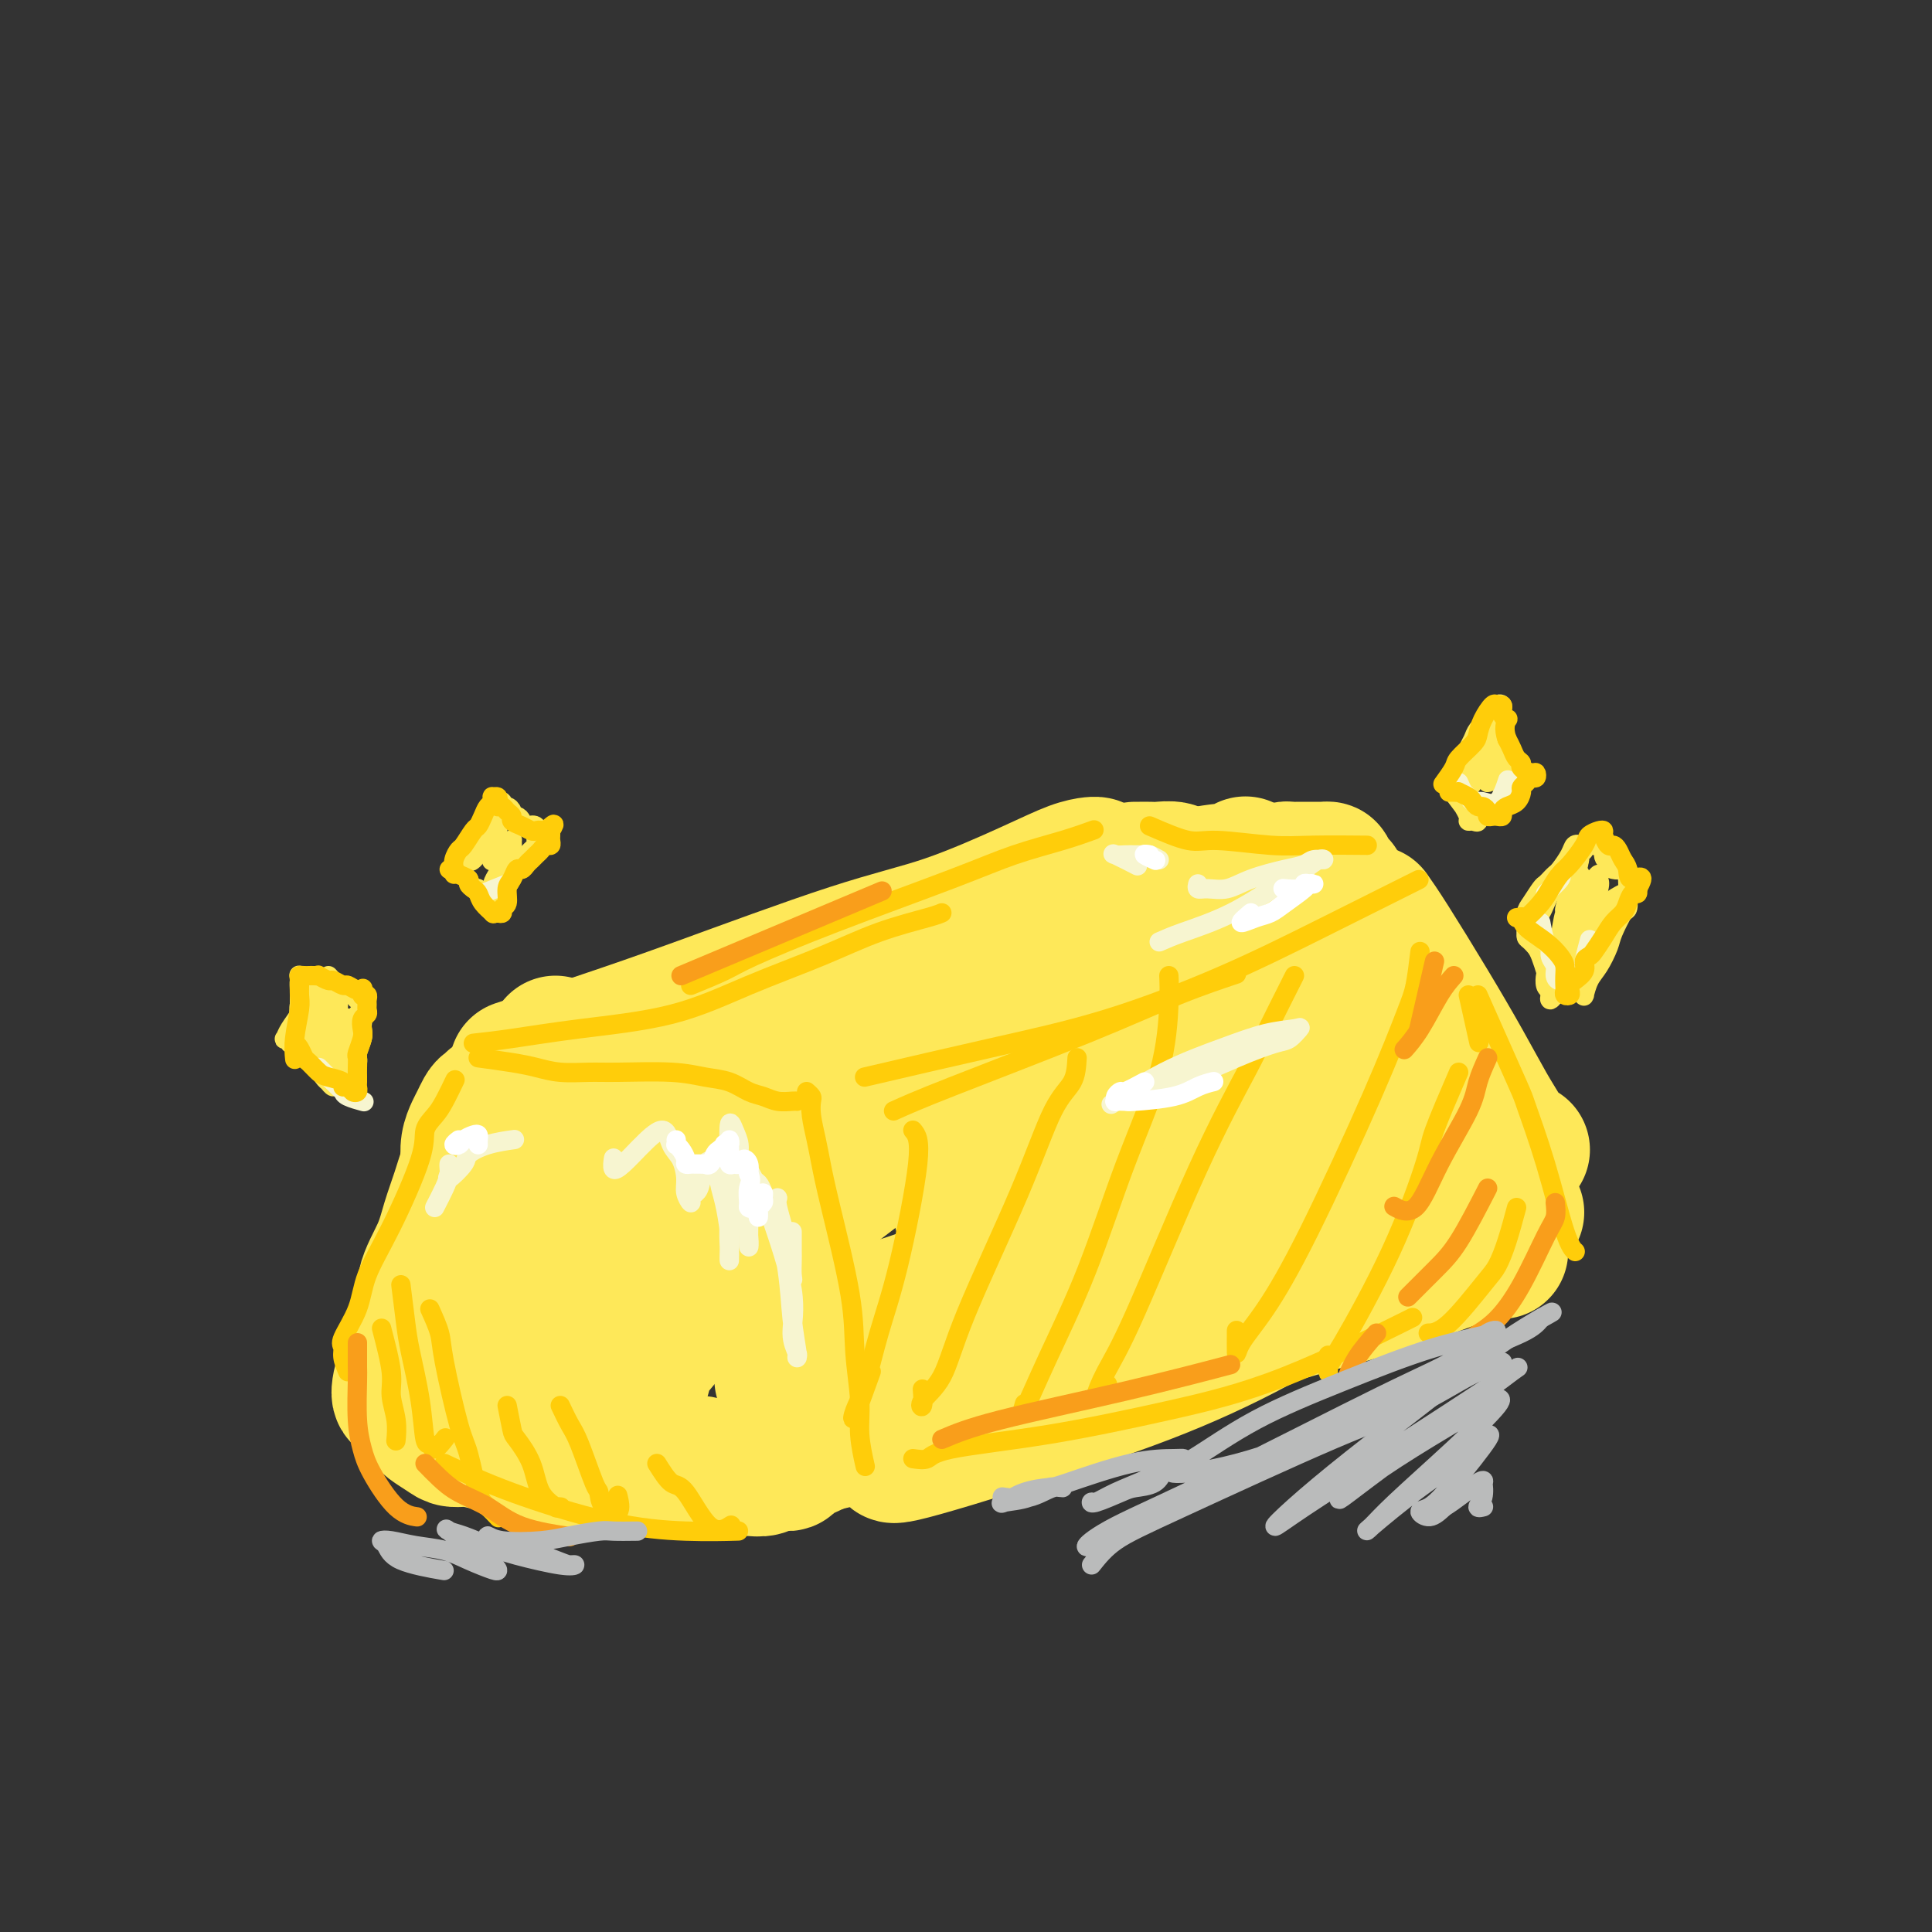 <svg viewBox='0 0 400 400' version='1.1' xmlns='http://www.w3.org/2000/svg' xmlns:xlink='http://www.w3.org/1999/xlink'><rect x="0" y="0" width="400" height="400" fill="#333333" stroke="none"/><g fill='none' stroke='#FEE859' stroke-width='28' stroke-linecap='round' stroke-linejoin='round'><path d='M93,272c0.024,-1.797 0.048,-3.594 0,-4c-0.048,-0.406 -0.167,0.578 0,-1c0.167,-1.578 0.619,-5.716 1,-8c0.381,-2.284 0.690,-2.712 1,-4c0.310,-1.288 0.622,-3.437 1,-5c0.378,-1.563 0.822,-2.540 1,-4c0.178,-1.460 0.089,-3.403 0,-5c-0.089,-1.597 -0.179,-2.849 0,-4c0.179,-1.151 0.626,-2.202 1,-3c0.374,-0.798 0.674,-1.342 1,-2c0.326,-0.658 0.679,-1.430 1,-2c0.321,-0.570 0.611,-0.937 1,-1c0.389,-0.063 0.877,0.179 1,0c0.123,-0.179 -0.121,-0.780 0,-1c0.121,-0.220 0.605,-0.059 1,0c0.395,0.059 0.699,0.016 1,0c0.301,-0.016 0.598,-0.004 1,0c0.402,0.004 0.909,0.001 1,0c0.091,-0.001 -0.233,0.001 0,0c0.233,-0.001 1.023,-0.004 2,0c0.977,0.004 2.141,0.015 3,0c0.859,-0.015 1.412,-0.055 2,0c0.588,0.055 1.209,0.206 2,0c0.791,-0.206 1.750,-0.770 3,-1c1.250,-0.230 2.791,-0.125 4,0c1.209,0.125 2.087,0.271 3,0c0.913,-0.271 1.861,-0.957 3,-1c1.139,-0.043 2.468,0.559 4,1c1.532,0.441 3.266,0.720 5,1'/><path d='M137,228c6.644,-0.311 4.756,-0.089 4,0c-0.756,0.089 -0.378,0.044 0,0'/><path d='M136,228c1.213,-0.127 2.426,-0.254 4,0c1.574,0.254 3.509,0.889 5,2c1.491,1.111 2.539,2.699 4,4c1.461,1.301 3.333,2.315 5,4c1.667,1.685 3.127,4.041 4,6c0.873,1.959 1.159,3.522 2,6c0.841,2.478 2.236,5.870 3,9c0.764,3.130 0.898,5.999 1,9c0.102,3.001 0.172,6.134 0,8c-0.172,1.866 -0.585,2.464 -1,4c-0.415,1.536 -0.833,4.010 -1,5c-0.167,0.990 -0.084,0.495 0,0'/><path d='M100,237c-0.717,1.969 -1.435,3.937 -2,5c-0.565,1.063 -0.979,1.220 -1,2c-0.021,0.780 0.349,2.181 0,3c-0.349,0.819 -1.417,1.055 -2,3c-0.583,1.945 -0.681,5.600 -1,8c-0.319,2.400 -0.860,3.547 -1,5c-0.140,1.453 0.121,3.213 0,5c-0.121,1.787 -0.625,3.603 -1,5c-0.375,1.397 -0.623,2.377 -1,3c-0.377,0.623 -0.885,0.889 -1,1c-0.115,0.111 0.161,0.068 0,-1c-0.161,-1.068 -0.760,-3.162 -1,-4c-0.240,-0.838 -0.120,-0.419 0,0'/><path d='M101,242c-1.226,1.873 -2.451,3.746 -3,5c-0.549,1.254 -0.421,1.888 -1,3c-0.579,1.112 -1.863,2.702 -3,5c-1.137,2.298 -2.126,5.304 -3,8c-0.874,2.696 -1.634,5.082 -3,9c-1.366,3.918 -3.338,9.366 -4,12c-0.662,2.634 -0.016,2.452 0,3c0.016,0.548 -0.600,1.825 -1,2c-0.400,0.175 -0.585,-0.751 0,-3c0.585,-2.249 1.938,-5.819 3,-9c1.062,-3.181 1.832,-5.971 3,-9c1.168,-3.029 2.732,-6.296 4,-9c1.268,-2.704 2.238,-4.847 3,-7c0.762,-2.153 1.315,-4.318 2,-6c0.685,-1.682 1.501,-2.881 2,-4c0.499,-1.119 0.680,-2.156 1,-3c0.320,-0.844 0.777,-1.493 1,-2c0.223,-0.507 0.211,-0.872 0,-1c-0.211,-0.128 -0.623,-0.020 -1,0c-0.377,0.020 -0.720,-0.047 -1,0c-0.280,0.047 -0.496,0.208 -1,1c-0.504,0.792 -1.295,2.216 -2,4c-0.705,1.784 -1.322,3.928 -2,6c-0.678,2.072 -1.416,4.072 -2,6c-0.584,1.928 -1.012,3.785 -2,6c-0.988,2.215 -2.535,4.789 -3,7c-0.465,2.211 0.153,4.060 0,6c-0.153,1.940 -1.076,3.970 -2,6'/><path d='M86,278c-1.705,6.183 -0.467,3.141 0,3c0.467,-0.141 0.164,2.617 0,4c-0.164,1.383 -0.188,1.389 0,2c0.188,0.611 0.587,1.826 1,3c0.413,1.174 0.838,2.307 1,3c0.162,0.693 0.059,0.946 0,1c-0.059,0.054 -0.074,-0.091 0,0c0.074,0.091 0.237,0.419 1,1c0.763,0.581 2.124,1.416 3,2c0.876,0.584 1.265,0.916 2,1c0.735,0.084 1.815,-0.079 3,0c1.185,0.079 2.477,0.399 5,1c2.523,0.601 6.279,1.481 9,2c2.721,0.519 4.408,0.675 6,1c1.592,0.325 3.091,0.818 5,1c1.909,0.182 4.230,0.052 6,0c1.770,-0.052 2.990,-0.028 5,0c2.010,0.028 4.810,0.060 7,0c2.190,-0.060 3.770,-0.211 5,0c1.230,0.211 2.110,0.785 3,1c0.890,0.215 1.791,0.072 3,0c1.209,-0.072 2.727,-0.074 4,0c1.273,0.074 2.302,0.223 3,0c0.698,-0.223 1.064,-0.819 2,-1c0.936,-0.181 2.440,0.053 3,0c0.560,-0.053 0.176,-0.392 1,-1c0.824,-0.608 2.856,-1.486 4,-2c1.144,-0.514 1.399,-0.663 2,-1c0.601,-0.337 1.546,-0.860 2,-1c0.454,-0.140 0.415,0.103 1,0c0.585,-0.103 1.792,-0.551 3,-1'/><path d='M176,297c2.238,-0.901 1.333,-0.152 1,0c-0.333,0.152 -0.095,-0.293 0,-1c0.095,-0.707 0.047,-1.676 0,-2c-0.047,-0.324 -0.094,-0.002 0,-1c0.094,-0.998 0.328,-3.316 0,-5c-0.328,-1.684 -1.218,-2.733 -2,-4c-0.782,-1.267 -1.458,-2.752 -2,-4c-0.542,-1.248 -0.952,-2.258 -2,-4c-1.048,-1.742 -2.735,-4.217 -4,-6c-1.265,-1.783 -2.109,-2.876 -3,-4c-0.891,-1.124 -1.831,-2.280 -3,-4c-1.169,-1.720 -2.569,-4.005 -4,-6c-1.431,-1.995 -2.894,-3.700 -4,-5c-1.106,-1.300 -1.854,-2.193 -3,-3c-1.146,-0.807 -2.690,-1.526 -4,-2c-1.310,-0.474 -2.385,-0.702 -3,-1c-0.615,-0.298 -0.770,-0.667 -2,-1c-1.230,-0.333 -3.533,-0.629 -5,-1c-1.467,-0.371 -2.096,-0.815 -3,-1c-0.904,-0.185 -2.081,-0.110 -3,0c-0.919,0.110 -1.580,0.256 -2,1c-0.420,0.744 -0.599,2.086 -1,4c-0.401,1.914 -1.023,4.399 -2,9c-0.977,4.601 -2.308,11.319 -3,15c-0.692,3.681 -0.746,4.324 -1,5c-0.254,0.676 -0.708,1.386 -1,2c-0.292,0.614 -0.421,1.131 0,1c0.421,-0.131 1.391,-0.911 2,-2c0.609,-1.089 0.856,-2.485 2,-5c1.144,-2.515 3.184,-6.147 5,-9c1.816,-2.853 3.408,-4.926 5,-7'/><path d='M134,256c2.982,-4.731 3.438,-5.059 4,-6c0.562,-0.941 1.229,-2.495 2,-4c0.771,-1.505 1.647,-2.963 2,-4c0.353,-1.037 0.185,-1.655 0,-2c-0.185,-0.345 -0.387,-0.416 0,-1c0.387,-0.584 1.361,-1.679 2,-2c0.639,-0.321 0.942,0.132 1,0c0.058,-0.132 -0.128,-0.848 1,-1c1.128,-0.152 3.569,0.260 5,1c1.431,0.740 1.850,1.808 4,6c2.150,4.192 6.030,11.509 8,16c1.970,4.491 2.030,6.157 2,8c-0.030,1.843 -0.151,3.863 0,5c0.151,1.137 0.574,1.390 1,2c0.426,0.610 0.857,1.578 1,2c0.143,0.422 -0.001,0.299 0,0c0.001,-0.299 0.146,-0.774 0,-2c-0.146,-1.226 -0.583,-3.203 -1,-5c-0.417,-1.797 -0.813,-3.415 -2,-6c-1.187,-2.585 -3.163,-6.136 -4,-8c-0.837,-1.864 -0.533,-2.040 -2,-5c-1.467,-2.960 -4.705,-8.703 -6,-11c-1.295,-2.297 -0.648,-1.149 0,0'/><path d='M140,229c2.254,0.046 4.508,0.092 6,0c1.492,-0.092 2.223,-0.323 3,0c0.777,0.323 1.600,1.199 2,2c0.400,0.801 0.376,1.526 1,2c0.624,0.474 1.896,0.695 3,2c1.104,1.305 2.040,3.692 3,6c0.960,2.308 1.942,4.535 3,7c1.058,2.465 2.191,5.166 3,7c0.809,1.834 1.295,2.802 2,5c0.705,2.198 1.630,5.628 2,7c0.370,1.372 0.185,0.686 0,0'/><path d='M115,216c0.000,0.000 0.100,0.100 0.1,0.1'/><path d='M107,221c6.153,-2.041 12.306,-4.082 18,-6c5.694,-1.918 10.928,-3.711 20,-7c9.072,-3.289 21.982,-8.072 31,-11c9.018,-2.928 14.143,-4.000 20,-6c5.857,-2.000 12.445,-4.928 17,-7c4.555,-2.072 7.077,-3.287 9,-4c1.923,-0.713 3.249,-0.923 4,-1c0.751,-0.077 0.929,-0.022 1,0c0.071,0.022 0.036,0.011 0,0'/><path d='M133,222c5.602,-2.121 11.204,-4.242 18,-7c6.796,-2.758 14.787,-6.154 22,-9c7.213,-2.846 13.649,-5.141 23,-8c9.351,-2.859 21.616,-6.283 29,-8c7.384,-1.717 9.886,-1.728 12,-2c2.114,-0.272 3.838,-0.804 5,-1c1.162,-0.196 1.760,-0.056 2,0c0.240,0.056 0.120,0.028 0,0'/><path d='M227,188c2.128,-1.171 4.256,-2.342 6,-3c1.744,-0.658 3.103,-0.804 5,-1c1.897,-0.196 4.331,-0.444 6,-1c1.669,-0.556 2.573,-1.421 5,-2c2.427,-0.579 6.377,-0.873 8,-1c1.623,-0.127 0.920,-0.085 1,0c0.080,0.085 0.945,0.215 1,0c0.055,-0.215 -0.698,-0.776 -1,-1c-0.302,-0.224 -0.151,-0.112 0,0'/><path d='M235,180c0.236,0.002 0.471,0.005 1,0c0.529,-0.005 1.351,-0.016 2,0c0.649,0.016 1.126,0.061 2,0c0.874,-0.061 2.145,-0.227 3,0c0.855,0.227 1.293,0.845 2,1c0.707,0.155 1.684,-0.155 3,0c1.316,0.155 2.971,0.774 4,1c1.029,0.226 1.433,0.058 2,0c0.567,-0.058 1.297,-0.005 2,0c0.703,0.005 1.378,-0.037 2,0c0.622,0.037 1.192,0.154 2,0c0.808,-0.154 1.855,-0.577 3,-1c1.145,-0.423 2.387,-0.845 3,-1c0.613,-0.155 0.598,-0.041 1,0c0.402,0.041 1.221,0.011 2,0c0.779,-0.011 1.520,-0.003 2,0c0.480,0.003 0.701,0.003 1,0c0.299,-0.003 0.676,-0.007 1,0c0.324,0.007 0.595,0.027 1,0c0.405,-0.027 0.944,-0.100 1,0c0.056,0.100 -0.369,0.373 0,1c0.369,0.627 1.534,1.608 2,2c0.466,0.392 0.233,0.196 0,0'/><path d='M284,189c0.962,1.364 1.924,2.728 4,6c2.076,3.272 5.266,8.453 8,13c2.734,4.547 5.013,8.462 7,12c1.987,3.538 3.682,6.699 5,9c1.318,2.301 2.261,3.740 3,5c0.739,1.260 1.276,2.339 2,3c0.724,0.661 1.635,0.903 2,1c0.365,0.097 0.182,0.048 0,0'/><path d='M296,219c2.449,3.427 4.897,6.854 6,9c1.103,2.146 0.859,3.009 2,5c1.141,1.991 3.665,5.108 5,7c1.335,1.892 1.482,2.559 2,4c0.518,1.441 1.409,3.657 2,5c0.591,1.343 0.883,1.812 1,2c0.117,0.188 0.058,0.094 0,0'/><path d='M196,284c6.405,-0.422 12.810,-0.844 16,-1c3.190,-0.156 3.165,-0.047 10,-2c6.835,-1.953 20.532,-5.967 29,-9c8.468,-3.033 11.709,-5.086 16,-7c4.291,-1.914 9.631,-3.688 13,-5c3.369,-1.312 4.767,-2.161 6,-3c1.233,-0.839 2.302,-1.668 3,-2c0.698,-0.332 1.026,-0.168 1,0c-0.026,0.168 -0.405,0.341 -2,1c-1.595,0.659 -4.407,1.803 -8,3c-3.593,1.197 -7.969,2.446 -15,4c-7.031,1.554 -16.718,3.413 -24,5c-7.282,1.587 -12.158,2.901 -18,4c-5.842,1.099 -12.651,1.982 -19,4c-6.349,2.018 -12.240,5.171 -18,8c-5.760,2.829 -11.390,5.334 -16,8c-4.610,2.666 -8.200,5.492 -10,7c-1.800,1.508 -1.812,1.697 -2,2c-0.188,0.303 -0.553,0.721 -1,1c-0.447,0.279 -0.975,0.421 5,-1c5.975,-1.421 18.454,-4.404 28,-7c9.546,-2.596 16.158,-4.804 24,-7c7.842,-2.196 16.914,-4.378 26,-7c9.086,-2.622 18.186,-5.684 26,-8c7.814,-2.316 14.341,-3.888 21,-6c6.659,-2.112 13.451,-4.765 17,-6c3.549,-1.235 3.857,-1.052 4,-1c0.143,0.052 0.121,-0.027 1,0c0.879,0.027 2.660,0.161 1,0c-1.660,-0.161 -6.760,-0.617 -12,0c-5.240,0.617 -10.620,2.309 -16,4'/><path d='M282,263c-7.248,1.641 -12.370,3.743 -19,6c-6.630,2.257 -14.770,4.670 -22,7c-7.230,2.330 -13.549,4.576 -22,8c-8.451,3.424 -19.034,8.026 -25,11c-5.966,2.974 -7.314,4.321 -8,5c-0.686,0.679 -0.709,0.692 -1,1c-0.291,0.308 -0.850,0.913 6,-1c6.850,-1.913 21.109,-6.345 32,-10c10.891,-3.655 18.413,-6.535 26,-10c7.587,-3.465 15.239,-7.516 22,-12c6.761,-4.484 12.630,-9.401 17,-13c4.370,-3.599 7.240,-5.881 9,-8c1.760,-2.119 2.410,-4.076 2,-5c-0.410,-0.924 -1.881,-0.816 -6,-1c-4.119,-0.184 -10.885,-0.660 -17,-1c-6.115,-0.340 -11.580,-0.543 -21,1c-9.420,1.543 -22.795,4.833 -32,8c-9.205,3.167 -14.240,6.210 -19,10c-4.760,3.790 -9.246,8.327 -13,12c-3.754,3.673 -6.778,6.482 -8,8c-1.222,1.518 -0.644,1.745 -1,2c-0.356,0.255 -1.646,0.537 1,0c2.646,-0.537 9.229,-1.895 14,-4c4.771,-2.105 7.728,-4.958 11,-8c3.272,-3.042 6.857,-6.271 10,-10c3.143,-3.729 5.844,-7.956 8,-13c2.156,-5.044 3.765,-10.904 4,-14c0.235,-3.096 -0.906,-3.428 -4,-4c-3.094,-0.572 -8.141,-1.385 -14,-1c-5.859,0.385 -12.531,1.967 -20,6c-7.469,4.033 -15.734,10.516 -24,17'/><path d='M168,250c-5.361,5.257 -6.763,9.900 -8,13c-1.237,3.100 -2.309,4.658 -1,6c1.309,1.342 5.000,2.469 10,3c5.000,0.531 11.309,0.468 23,-4c11.691,-4.468 28.765,-13.339 40,-20c11.235,-6.661 16.631,-11.113 22,-16c5.369,-4.887 10.709,-10.211 14,-14c3.291,-3.789 4.532,-6.045 4,-8c-0.532,-1.955 -2.837,-3.610 -8,-5c-5.163,-1.390 -13.184,-2.516 -22,-3c-8.816,-0.484 -18.427,-0.325 -27,1c-8.573,1.325 -16.109,3.816 -23,6c-6.891,2.184 -13.138,4.062 -19,7c-5.862,2.938 -11.341,6.937 -14,9c-2.659,2.063 -2.500,2.190 -2,3c0.500,0.810 1.341,2.302 5,4c3.659,1.698 10.135,3.603 16,5c5.865,1.397 11.119,2.287 18,1c6.881,-1.287 15.390,-4.751 21,-8c5.610,-3.249 8.319,-6.282 11,-9c2.681,-2.718 5.332,-5.121 7,-7c1.668,-1.879 2.353,-3.235 2,-5c-0.353,-1.765 -1.746,-3.939 -5,-5c-3.254,-1.061 -8.371,-1.007 -13,1c-4.629,2.007 -8.771,5.969 -12,10c-3.229,4.031 -5.545,8.131 -7,15c-1.455,6.869 -2.047,16.506 -1,21c1.047,4.494 3.734,3.844 8,3c4.266,-0.844 10.110,-1.881 16,-4c5.890,-2.119 11.826,-5.320 17,-9c5.174,-3.680 9.587,-7.840 14,-12'/><path d='M254,229c5.154,-4.431 11.038,-9.508 14,-12c2.962,-2.492 3.002,-2.399 3,-3c-0.002,-0.601 -0.045,-1.896 0,-2c0.045,-0.104 0.177,0.984 0,3c-0.177,2.016 -0.663,4.960 0,8c0.663,3.040 2.475,6.177 4,8c1.525,1.823 2.763,2.334 4,3c1.237,0.666 2.472,1.489 4,2c1.528,0.511 3.348,0.710 5,0c1.652,-0.710 3.136,-2.331 4,-3c0.864,-0.669 1.108,-0.387 0,-1c-1.108,-0.613 -3.566,-2.120 -8,-3c-4.434,-0.880 -10.842,-1.134 -17,-2c-6.158,-0.866 -12.065,-2.345 -22,-3c-9.935,-0.655 -23.900,-0.487 -34,1c-10.100,1.487 -16.337,4.293 -23,8c-6.663,3.707 -13.754,8.315 -20,13c-6.246,4.685 -11.649,9.449 -16,14c-4.351,4.551 -7.650,8.891 -11,13c-3.350,4.109 -6.751,7.988 -8,10c-1.249,2.012 -0.345,2.155 0,2c0.345,-0.155 0.130,-0.610 0,-1c-0.130,-0.390 -0.177,-0.715 1,-3c1.177,-2.285 3.577,-6.530 5,-9c1.423,-2.470 1.870,-3.165 2,-4c0.130,-0.835 -0.058,-1.811 -1,-2c-0.942,-0.189 -2.639,0.408 -4,1c-1.361,0.592 -2.385,1.179 -4,3c-1.615,1.821 -3.819,4.875 -5,7c-1.181,2.125 -1.337,3.321 -1,4c0.337,0.679 1.169,0.839 2,1'/><path d='M128,282c1.744,-0.279 5.605,-3.476 8,-7c2.395,-3.524 3.325,-7.374 4,-10c0.675,-2.626 1.095,-4.028 1,-5c-0.095,-0.972 -0.706,-1.514 -2,-2c-1.294,-0.486 -3.271,-0.917 -6,-1c-2.729,-0.083 -6.209,0.180 -10,2c-3.791,1.820 -7.894,5.195 -10,7c-2.106,1.805 -2.216,2.041 -3,3c-0.784,0.959 -2.241,2.642 -3,4c-0.759,1.358 -0.820,2.390 0,3c0.820,0.610 2.522,0.799 4,0c1.478,-0.799 2.734,-2.585 4,-4c1.266,-1.415 2.544,-2.458 3,-4c0.456,-1.542 0.090,-3.583 0,-5c-0.090,-1.417 0.095,-2.212 -1,-3c-1.095,-0.788 -3.469,-1.570 -5,-1c-1.531,0.570 -2.219,2.493 -3,4c-0.781,1.507 -1.654,2.600 -2,4c-0.346,1.400 -0.164,3.107 0,4c0.164,0.893 0.310,0.971 1,1c0.690,0.029 1.925,0.008 3,0c1.075,-0.008 1.990,-0.002 3,0c1.010,0.002 2.117,0.001 3,0c0.883,-0.001 1.544,-0.000 2,0c0.456,0.000 0.708,0.000 1,0c0.292,-0.000 0.625,-0.000 1,0c0.375,0.000 0.793,0.000 2,0c1.207,-0.000 3.202,-0.000 4,0c0.798,0.000 0.399,0.000 0,0'/></g>
<g fill='none' stroke='#FFCD0A' stroke-width='4' stroke-linecap='round' stroke-linejoin='round'><path d='M72,284c-0.445,-1.065 -0.889,-2.129 -1,-3c-0.111,-0.871 0.113,-1.547 0,-2c-0.113,-0.453 -0.562,-0.683 0,-2c0.562,-1.317 2.135,-3.721 3,-6c0.865,-2.279 1.022,-4.434 2,-7c0.978,-2.566 2.775,-5.542 5,-10c2.225,-4.458 4.877,-10.397 6,-14c1.123,-3.603 0.718,-4.872 1,-6c0.282,-1.128 1.251,-2.117 2,-3c0.749,-0.883 1.279,-1.661 2,-3c0.721,-1.339 1.635,-3.240 2,-4c0.365,-0.760 0.183,-0.380 0,0'/><path d='M99,219c2.503,0.340 5.006,0.680 7,1c1.994,0.320 3.480,0.621 5,1c1.520,0.379 3.073,0.837 5,1c1.927,0.163 4.227,0.032 6,0c1.773,-0.032 3.020,0.037 6,0c2.980,-0.037 7.693,-0.179 11,0c3.307,0.179 5.206,0.679 7,1c1.794,0.321 3.482,0.464 5,1c1.518,0.536 2.866,1.464 4,2c1.134,0.536 2.055,0.680 3,1c0.945,0.320 1.913,0.818 3,1c1.087,0.182 2.293,0.049 3,0c0.707,-0.049 0.916,-0.014 1,0c0.084,0.014 0.042,0.007 0,0'/><path d='M167,226c0.416,0.368 0.832,0.736 1,1c0.168,0.264 0.087,0.425 0,1c-0.087,0.575 -0.181,1.564 0,3c0.181,1.436 0.636,3.321 1,5c0.364,1.679 0.638,3.154 1,5c0.362,1.846 0.814,4.063 2,9c1.186,4.937 3.106,12.595 4,18c0.894,5.405 0.762,8.556 1,12c0.238,3.444 0.847,7.181 1,10c0.153,2.819 -0.151,4.721 0,7c0.151,2.279 0.757,4.937 1,6c0.243,1.063 0.121,0.532 0,0'/><path d='M92,303c4.057,1.917 8.115,3.834 14,6c5.885,2.166 13.598,4.581 20,6c6.402,1.419 11.493,1.844 16,2c4.507,0.156 8.431,0.045 10,0c1.569,-0.045 0.785,-0.022 0,0'/><path d='M185,230c2.389,-1.078 4.778,-2.156 12,-5c7.222,-2.844 19.276,-7.453 28,-11c8.724,-3.547 14.118,-6.032 19,-8c4.882,-1.968 9.252,-3.419 11,-4c1.748,-0.581 0.874,-0.290 0,0'/><path d='M179,223c8.867,-2.068 17.734,-4.135 26,-6c8.266,-1.865 15.930,-3.527 24,-6c8.070,-2.473 16.544,-5.756 24,-9c7.456,-3.244 13.892,-6.450 21,-10c7.108,-3.550 14.888,-7.443 18,-9c3.112,-1.557 1.556,-0.779 0,0'/><path d='M306,206c3.248,7.300 6.496,14.601 8,18c1.504,3.399 1.265,2.897 2,5c0.735,2.103 2.444,6.811 4,12c1.556,5.189 2.957,10.859 4,14c1.043,3.141 1.726,3.755 2,4c0.274,0.245 0.137,0.123 0,0'/><path d='M189,302c1.144,0.167 2.288,0.334 3,0c0.712,-0.334 0.993,-1.170 5,-2c4.007,-0.830 11.739,-1.653 20,-3c8.261,-1.347 17.049,-3.217 25,-5c7.951,-1.783 15.064,-3.480 24,-7c8.936,-3.520 19.696,-8.863 24,-11c4.304,-2.137 2.152,-1.069 0,0'/><path d='M98,216c2.269,-0.249 4.539,-0.498 8,-1c3.461,-0.502 8.115,-1.257 14,-2c5.885,-0.743 13.002,-1.474 19,-3c5.998,-1.526 10.879,-3.849 16,-6c5.121,-2.151 10.483,-4.132 15,-6c4.517,-1.868 8.190,-3.624 12,-5c3.810,-1.376 7.756,-2.370 10,-3c2.244,-0.630 2.784,-0.894 3,-1c0.216,-0.106 0.108,-0.053 0,0'/><path d='M143,204c2.623,-1.077 5.246,-2.154 7,-3c1.754,-0.846 2.638,-1.462 6,-3c3.362,-1.538 9.203,-3.999 17,-7c7.797,-3.001 17.551,-6.542 24,-9c6.449,-2.458 9.595,-3.834 13,-5c3.405,-1.166 7.071,-2.122 10,-3c2.929,-0.878 5.123,-1.680 6,-2c0.877,-0.320 0.439,-0.160 0,0'/><path d='M238,171c2.984,1.298 5.968,2.597 8,3c2.032,0.403 3.114,-0.088 6,0c2.886,0.088 7.578,0.756 11,1c3.422,0.244 5.575,0.066 9,0c3.425,-0.066 8.121,-0.019 10,0c1.879,0.019 0.939,0.009 0,0'/><path d='M304,206c0.833,3.750 1.667,7.500 2,9c0.333,1.500 0.167,0.750 0,0'/><path d='M79,275c0.876,3.357 1.751,6.714 2,9c0.249,2.286 -0.129,3.502 0,5c0.129,1.498 0.767,3.278 1,5c0.233,1.722 0.063,3.387 0,4c-0.063,0.613 -0.018,0.175 0,0c0.018,-0.175 0.009,-0.088 0,0'/><path d='M83,266c0.364,2.941 0.728,5.883 1,8c0.272,2.117 0.453,3.410 1,6c0.547,2.590 1.460,6.476 2,10c0.540,3.524 0.705,6.685 1,8c0.295,1.315 0.718,0.786 1,1c0.282,0.214 0.422,1.173 1,1c0.578,-0.173 1.594,-1.478 2,-2c0.406,-0.522 0.203,-0.261 0,0'/><path d='M89,271c0.810,1.795 1.621,3.591 2,5c0.379,1.409 0.328,2.432 1,6c0.672,3.568 2.068,9.681 3,13c0.932,3.319 1.399,3.842 2,6c0.601,2.158 1.336,5.949 2,8c0.664,2.051 1.256,2.360 2,3c0.744,0.640 1.641,1.611 2,2c0.359,0.389 0.179,0.194 0,0'/><path d='M105,291c0.391,1.996 0.782,3.992 1,5c0.218,1.008 0.264,1.026 1,2c0.736,0.974 2.162,2.902 3,5c0.838,2.098 1.086,4.366 2,6c0.914,1.634 2.492,2.634 3,3c0.508,0.366 -0.056,0.099 0,0c0.056,-0.099 0.730,-0.028 1,0c0.270,0.028 0.135,0.014 0,0'/><path d='M116,291c0.702,1.470 1.404,2.939 2,4c0.596,1.061 1.085,1.713 2,4c0.915,2.287 2.256,6.209 3,8c0.744,1.791 0.893,1.449 1,2c0.107,0.551 0.173,1.993 1,3c0.827,1.007 2.415,1.579 3,1c0.585,-0.579 0.167,-2.308 0,-3c-0.167,-0.692 -0.084,-0.346 0,0'/><path d='M136,303c1.048,1.676 2.096,3.352 3,4c0.904,0.648 1.665,0.266 3,2c1.335,1.734 3.244,5.582 5,7c1.756,1.418 3.359,0.405 4,0c0.641,-0.405 0.321,-0.203 0,0'/><path d='M189,234c0.775,0.925 1.550,1.850 1,7c-0.550,5.150 -2.423,14.526 -4,21c-1.577,6.474 -2.856,10.045 -4,14c-1.144,3.955 -2.152,8.295 -3,11c-0.848,2.705 -1.537,3.777 -2,5c-0.463,1.223 -0.702,2.599 0,1c0.702,-1.599 2.343,-6.171 3,-8c0.657,-1.829 0.328,-0.914 0,0'/><path d='M223,219c-0.101,1.772 -0.202,3.544 -1,5c-0.798,1.456 -2.292,2.596 -4,6c-1.708,3.404 -3.631,9.073 -7,17c-3.369,7.927 -8.185,18.113 -11,25c-2.815,6.887 -3.630,10.475 -5,13c-1.370,2.525 -3.295,3.986 -4,5c-0.705,1.014 -0.190,1.581 0,1c0.190,-0.581 0.054,-2.309 0,-3c-0.054,-0.691 -0.027,-0.346 0,0'/><path d='M242,202c0.065,1.381 0.129,2.761 0,6c-0.129,3.239 -0.452,8.335 -2,14c-1.548,5.665 -4.320,11.899 -7,19c-2.680,7.101 -5.268,15.068 -8,22c-2.732,6.932 -5.609,12.827 -8,18c-2.391,5.173 -4.298,9.623 -5,11c-0.702,1.377 -0.201,-0.321 0,-1c0.201,-0.679 0.100,-0.340 0,0'/><path d='M268,202c-2.292,4.552 -4.584,9.103 -6,12c-1.416,2.897 -1.954,4.138 -4,8c-2.046,3.862 -5.598,10.344 -10,20c-4.402,9.656 -9.652,22.485 -13,30c-3.348,7.515 -4.794,9.715 -6,12c-1.206,2.285 -2.171,4.654 -2,5c0.171,0.346 1.477,-1.330 2,-2c0.523,-0.670 0.261,-0.335 0,0'/><path d='M294,197c-0.320,2.599 -0.639,5.197 -1,7c-0.361,1.803 -0.762,2.810 -2,6c-1.238,3.190 -3.312,8.561 -7,17c-3.688,8.439 -8.988,19.945 -13,28c-4.012,8.055 -6.735,12.658 -9,16c-2.265,3.342 -4.071,5.421 -5,7c-0.929,1.579 -0.981,2.656 -1,2c-0.019,-0.656 -0.005,-3.045 0,-4c0.005,-0.955 0.003,-0.478 0,0'/><path d='M302,222c-2.024,4.681 -4.049,9.361 -5,12c-0.951,2.639 -0.829,3.236 -2,7c-1.171,3.764 -3.634,10.696 -7,18c-3.366,7.304 -7.634,14.979 -10,19c-2.366,4.021 -2.830,4.387 -3,5c-0.170,0.613 -0.046,1.473 0,1c0.046,-0.473 0.013,-2.278 0,-3c-0.013,-0.722 -0.007,-0.361 0,0'/><path d='M314,250c-0.662,2.453 -1.323,4.906 -2,7c-0.677,2.094 -1.369,3.829 -2,5c-0.631,1.171 -1.200,1.778 -3,4c-1.800,2.222 -4.831,6.060 -7,8c-2.169,1.940 -3.477,1.983 -4,2c-0.523,0.017 -0.262,0.009 0,0'/></g>
<g fill='none' stroke='#F99E1B' stroke-width='4' stroke-linecap='round' stroke-linejoin='round'><path d='M195,298c2.726,-1.161 5.452,-2.321 12,-4c6.548,-1.679 16.917,-3.875 26,-6c9.083,-2.125 16.881,-4.179 20,-5c3.119,-0.821 1.560,-0.411 0,0'/><path d='M285,276c-1.467,1.667 -2.933,3.333 -4,5c-1.067,1.667 -1.733,3.333 -2,4c-0.267,0.667 -0.133,0.333 0,0'/><path d='M322,249c0.112,1.061 0.223,2.122 0,3c-0.223,0.878 -0.782,1.574 -2,4c-1.218,2.426 -3.097,6.584 -5,10c-1.903,3.416 -3.830,6.091 -6,8c-2.170,1.909 -4.584,3.052 -6,4c-1.416,0.948 -1.833,1.699 -2,2c-0.167,0.301 -0.083,0.150 0,0'/><path d='M308,246c-2.119,4.119 -4.238,8.238 -6,11c-1.762,2.762 -3.167,4.167 -5,6c-1.833,1.833 -4.095,4.095 -5,5c-0.905,0.905 -0.452,0.452 0,0'/><path d='M308,219c-0.769,1.694 -1.538,3.389 -2,5c-0.462,1.611 -0.618,3.139 -2,6c-1.382,2.861 -3.989,7.056 -6,11c-2.011,3.944 -3.426,7.639 -5,9c-1.574,1.361 -3.307,0.389 -4,0c-0.693,-0.389 -0.347,-0.194 0,0'/><path d='M301,202c-0.905,1.018 -1.810,2.036 -3,4c-1.190,1.964 -2.667,4.875 -4,7c-1.333,2.125 -2.524,3.464 -3,4c-0.476,0.536 -0.238,0.268 0,0'/><path d='M297,199c-1.250,5.417 -2.500,10.833 -3,13c-0.500,2.167 -0.250,1.083 0,0'/><path d='M74,278c-0.006,1.975 -0.012,3.949 0,5c0.012,1.051 0.043,1.178 0,3c-0.043,1.822 -0.158,5.339 0,8c0.158,2.661 0.589,4.464 1,6c0.411,1.536 0.801,2.803 2,5c1.199,2.197 3.207,5.322 5,7c1.793,1.678 3.369,1.908 4,2c0.631,0.092 0.315,0.046 0,0'/><path d='M88,303c0.959,0.991 1.919,1.982 3,3c1.081,1.018 2.284,2.063 4,3c1.716,0.937 3.944,1.767 6,3c2.056,1.233 3.938,2.871 7,4c3.062,1.129 7.303,1.751 9,2c1.697,0.249 0.848,0.124 0,0'/><path d='M141,202c15.833,-6.667 31.667,-13.333 38,-16c6.333,-2.667 3.167,-1.333 0,0'/></g>
<g fill='none' stroke='#F7F5D0' stroke-width='4' stroke-linecap='round' stroke-linejoin='round'><path d='M164,255c-0.002,1.544 -0.005,3.089 0,4c0.005,0.911 0.017,1.189 0,2c-0.017,0.811 -0.065,2.154 0,3c0.065,0.846 0.242,1.193 0,1c-0.242,-0.193 -0.904,-0.926 -1,-2c-0.096,-1.074 0.373,-2.489 0,-5c-0.373,-2.511 -1.590,-6.117 -2,-8c-0.410,-1.883 -0.015,-2.042 0,-2c0.015,0.042 -0.350,0.285 0,3c0.350,2.715 1.416,7.903 2,12c0.584,4.097 0.688,7.102 1,10c0.312,2.898 0.833,5.687 1,7c0.167,1.313 -0.021,1.149 0,1c0.021,-0.149 0.251,-0.284 0,-1c-0.251,-0.716 -0.985,-2.013 -1,-4c-0.015,-1.987 0.687,-4.663 0,-9c-0.687,-4.337 -2.762,-10.334 -4,-14c-1.238,-3.666 -1.638,-5.002 -2,-6c-0.362,-0.998 -0.685,-1.658 -1,-2c-0.315,-0.342 -0.620,-0.367 -1,-1c-0.380,-0.633 -0.833,-1.875 -1,-1c-0.167,0.875 -0.047,3.865 0,6c0.047,2.135 0.023,3.414 0,5c-0.023,1.586 -0.044,3.477 0,4c0.044,0.523 0.153,-0.324 0,-2c-0.153,-1.676 -0.566,-4.182 -1,-7c-0.434,-2.818 -0.887,-5.949 -1,-8c-0.113,-2.051 0.113,-3.022 0,-4c-0.113,-0.978 -0.566,-1.963 -1,-3c-0.434,-1.037 -0.847,-2.125 -1,-1c-0.153,1.125 -0.044,4.464 0,8c0.044,3.536 0.022,7.268 0,11'/><path d='M151,252c-0.156,3.940 -0.045,4.791 0,6c0.045,1.209 0.023,2.775 0,3c-0.023,0.225 -0.047,-0.892 0,-2c0.047,-1.108 0.163,-2.206 0,-4c-0.163,-1.794 -0.607,-4.286 -1,-6c-0.393,-1.714 -0.735,-2.652 -1,-4c-0.265,-1.348 -0.453,-3.105 -1,-4c-0.547,-0.895 -1.452,-0.928 -2,0c-0.548,0.928 -0.739,2.818 -1,4c-0.261,1.182 -0.591,1.658 -1,2c-0.409,0.342 -0.896,0.552 -1,1c-0.104,0.448 0.176,1.136 0,1c-0.176,-0.136 -0.807,-1.094 -1,-2c-0.193,-0.906 0.053,-1.759 0,-3c-0.053,-1.241 -0.404,-2.871 -1,-4c-0.596,-1.129 -1.437,-1.757 -2,-3c-0.563,-1.243 -0.848,-3.102 -2,-3c-1.152,0.102 -3.170,2.163 -4,3c-0.830,0.837 -0.471,0.448 -1,1c-0.529,0.552 -1.946,2.045 -3,3c-1.054,0.955 -1.745,1.373 -2,1c-0.255,-0.373 -0.073,-1.535 0,-2c0.073,-0.465 0.036,-0.232 0,0'/><path d='M240,195c1.249,-0.554 2.499,-1.109 5,-2c2.501,-0.891 6.255,-2.119 10,-4c3.745,-1.881 7.481,-4.414 10,-6c2.519,-1.586 3.822,-2.226 5,-3c1.178,-0.774 2.229,-1.683 3,-2c0.771,-0.317 1.260,-0.041 1,0c-0.260,0.041 -1.268,-0.153 -2,0c-0.732,0.153 -1.186,0.654 -2,1c-0.814,0.346 -1.987,0.539 -4,1c-2.013,0.461 -4.865,1.192 -7,2c-2.135,0.808 -3.553,1.694 -5,2c-1.447,0.306 -2.924,0.030 -4,0c-1.076,-0.030 -1.751,0.184 -2,0c-0.249,-0.184 -0.071,-0.767 0,-1c0.071,-0.233 0.036,-0.117 0,0'/><path d='M240,178c-0.758,-0.423 -1.515,-0.845 -2,-1c-0.485,-0.155 -0.697,-0.041 -1,0c-0.303,0.041 -0.698,0.009 -1,0c-0.302,-0.009 -0.511,0.005 -1,0c-0.489,-0.005 -1.258,-0.029 -2,0c-0.742,0.029 -1.457,0.111 -2,0c-0.543,-0.111 -0.916,-0.414 0,0c0.916,0.414 3.119,1.547 4,2c0.881,0.453 0.441,0.227 0,0'/><path d='M235,226c2.668,-0.366 5.335,-0.732 9,-2c3.665,-1.268 8.327,-3.436 12,-5c3.673,-1.564 6.355,-2.522 8,-3c1.645,-0.478 2.252,-0.474 3,-1c0.748,-0.526 1.637,-1.582 2,-2c0.363,-0.418 0.201,-0.199 -1,0c-1.201,0.199 -3.441,0.376 -6,1c-2.559,0.624 -5.439,1.693 -9,3c-3.561,1.307 -7.805,2.852 -12,5c-4.195,2.148 -8.341,4.899 -10,6c-1.659,1.101 -0.829,0.550 0,0'/><path d='M90,250c0.733,-1.418 1.465,-2.837 2,-4c0.535,-1.163 0.872,-2.071 1,-3c0.128,-0.929 0.045,-1.881 0,-2c-0.045,-0.119 -0.053,0.593 0,1c0.053,0.407 0.168,0.509 0,1c-0.168,0.491 -0.619,1.371 0,1c0.619,-0.371 2.307,-1.995 3,-3c0.693,-1.005 0.392,-1.393 1,-2c0.608,-0.607 2.125,-1.433 4,-2c1.875,-0.567 4.107,-0.876 5,-1c0.893,-0.124 0.446,-0.062 0,0'/></g>
<g fill='none' stroke='#FFFFFF' stroke-width='4' stroke-linecap='round' stroke-linejoin='round'><path d='M95,236c-0.520,0.400 -1.039,0.800 -1,1c0.039,0.200 0.637,0.200 1,0c0.363,-0.200 0.489,-0.600 1,-1c0.511,-0.400 1.405,-0.801 2,-1c0.595,-0.199 0.892,-0.198 1,0c0.108,0.198 0.029,0.592 0,1c-0.029,0.408 -0.008,0.831 0,1c0.008,0.169 0.004,0.085 0,0'/><path d='M140,236c0.022,0.439 0.044,0.878 0,1c-0.044,0.122 -0.152,-0.072 0,0c0.152,0.072 0.566,0.412 1,1c0.434,0.588 0.890,1.426 1,2c0.110,0.574 -0.124,0.886 0,1c0.124,0.114 0.607,0.030 1,0c0.393,-0.030 0.697,-0.006 1,0c0.303,0.006 0.606,-0.005 1,0c0.394,0.005 0.879,0.027 1,0c0.121,-0.027 -0.121,-0.102 0,0c0.121,0.102 0.606,0.381 1,0c0.394,-0.381 0.698,-1.421 1,-2c0.302,-0.579 0.603,-0.695 1,-1c0.397,-0.305 0.891,-0.797 1,-1c0.109,-0.203 -0.167,-0.115 0,0c0.167,0.115 0.776,0.259 1,0c0.224,-0.259 0.063,-0.921 0,-1c-0.063,-0.079 -0.028,0.425 0,1c0.028,0.575 0.049,1.222 0,2c-0.049,0.778 -0.167,1.689 0,2c0.167,0.311 0.619,0.023 1,0c0.381,-0.023 0.690,0.221 1,0c0.310,-0.221 0.622,-0.906 1,-1c0.378,-0.094 0.822,0.402 1,1c0.178,0.598 0.089,1.299 0,2'/><path d='M155,243c0.770,1.440 0.195,2.040 0,3c-0.195,0.960 -0.010,2.281 0,3c0.010,0.719 -0.155,0.837 0,1c0.155,0.163 0.631,0.372 1,0c0.369,-0.372 0.631,-1.326 1,-2c0.369,-0.674 0.845,-1.067 1,-1c0.155,0.067 -0.011,0.596 0,1c0.011,0.404 0.199,0.683 0,1c-0.199,0.317 -0.785,0.673 -1,1c-0.215,0.327 -0.058,0.627 0,1c0.058,0.373 0.017,0.821 0,1c-0.017,0.179 -0.008,0.090 0,0'/><path d='M259,189c-1.110,0.939 -2.220,1.877 -2,2c0.220,0.123 1.771,-0.570 3,-1c1.229,-0.430 2.138,-0.599 3,-1c0.862,-0.401 1.678,-1.035 3,-2c1.322,-0.965 3.149,-2.259 4,-3c0.851,-0.741 0.725,-0.927 1,-1c0.275,-0.073 0.952,-0.034 1,0c0.048,0.034 -0.534,0.062 -1,0c-0.466,-0.062 -0.816,-0.212 -1,0c-0.184,0.212 -0.203,0.788 -1,1c-0.797,0.212 -2.370,0.061 -3,0c-0.630,-0.061 -0.315,-0.030 0,0'/><path d='M238,177c-0.644,-0.111 -1.289,-0.222 -1,0c0.289,0.222 1.511,0.778 2,1c0.489,0.222 0.244,0.111 0,0'/><path d='M237,224c-1.609,0.868 -3.218,1.735 -4,2c-0.782,0.265 -0.738,-0.073 -1,0c-0.262,0.073 -0.830,0.556 -1,1c-0.170,0.444 0.057,0.849 0,1c-0.057,0.151 -0.399,0.048 0,0c0.399,-0.048 1.540,-0.041 2,0c0.460,0.041 0.239,0.116 2,0c1.761,-0.116 5.503,-0.423 8,-1c2.497,-0.577 3.749,-1.425 5,-2c1.251,-0.575 2.500,-0.879 3,-1c0.500,-0.121 0.250,-0.061 0,0'/></g>
<g fill='none' stroke='#FEE859' stroke-width='4' stroke-linecap='round' stroke-linejoin='round'><path d='M62,215c0.031,-1.397 0.062,-2.794 0,-4c-0.062,-1.206 -0.216,-2.222 0,-3c0.216,-0.778 0.804,-1.319 1,-2c0.196,-0.681 0.000,-1.503 0,-2c-0.000,-0.497 0.196,-0.669 0,-1c-0.196,-0.331 -0.784,-0.820 -1,-1c-0.216,-0.180 -0.062,-0.051 0,0c0.062,0.051 0.031,0.026 0,0'/><path d='M68,202c1.064,1.187 2.127,2.375 3,3c0.873,0.625 1.554,0.689 2,1c0.446,0.311 0.656,0.871 1,1c0.344,0.129 0.821,-0.173 1,0c0.179,0.173 0.060,0.821 0,1c-0.060,0.179 -0.061,-0.113 0,0c0.061,0.113 0.184,0.629 0,1c-0.184,0.371 -0.675,0.595 -1,1c-0.325,0.405 -0.483,0.990 -1,1c-0.517,0.010 -1.392,-0.557 -2,0c-0.608,0.557 -0.947,2.237 -1,3c-0.053,0.763 0.182,0.610 0,1c-0.182,0.390 -0.781,1.324 -1,2c-0.219,0.676 -0.059,1.094 0,2c0.059,0.906 0.017,2.300 0,3c-0.017,0.700 -0.009,0.705 0,1c0.009,0.295 0.017,0.878 0,1c-0.017,0.122 -0.060,-0.218 0,0c0.060,0.218 0.223,0.995 0,1c-0.223,0.005 -0.833,-0.762 -1,-1c-0.167,-0.238 0.109,0.051 0,0c-0.109,-0.051 -0.603,-0.443 -1,-1c-0.397,-0.557 -0.699,-1.278 -1,-2'/><path d='M66,221c-0.432,-0.781 -0.011,-0.734 0,-1c0.011,-0.266 -0.387,-0.844 -1,-1c-0.613,-0.156 -1.442,0.110 -2,0c-0.558,-0.110 -0.844,-0.596 -1,-1c-0.156,-0.404 -0.182,-0.727 0,-1c0.182,-0.273 0.571,-0.495 1,-1c0.429,-0.505 0.899,-1.292 1,-2c0.101,-0.708 -0.165,-1.336 0,-2c0.165,-0.664 0.762,-1.362 1,-2c0.238,-0.638 0.116,-1.215 0,-1c-0.116,0.215 -0.227,1.220 0,2c0.227,0.780 0.792,1.333 1,2c0.208,0.667 0.058,1.447 0,2c-0.058,0.553 -0.023,0.879 0,1c0.023,0.121 0.034,0.036 0,0c-0.034,-0.036 -0.114,-0.024 0,-1c0.114,-0.976 0.423,-2.940 1,-4c0.577,-1.060 1.423,-1.215 2,-2c0.577,-0.785 0.887,-2.200 1,-2c0.113,0.200 0.030,2.015 0,3c-0.030,0.985 -0.009,1.138 0,2c0.009,0.862 0.004,2.431 0,4'/><path d='M70,216c0.095,1.476 -0.168,1.666 0,2c0.168,0.334 0.767,0.813 1,1c0.233,0.187 0.100,0.081 0,0c-0.100,-0.081 -0.167,-0.138 0,-1c0.167,-0.862 0.567,-2.528 1,-3c0.433,-0.472 0.898,0.252 1,0c0.102,-0.252 -0.158,-1.478 0,-2c0.158,-0.522 0.736,-0.340 1,0c0.264,0.340 0.215,0.839 0,1c-0.215,0.161 -0.595,-0.016 -1,1c-0.405,1.016 -0.834,3.224 -1,4c-0.166,0.776 -0.069,0.121 0,0c0.069,-0.121 0.110,0.292 0,0c-0.110,-0.292 -0.369,-1.287 0,-2c0.369,-0.713 1.368,-1.142 2,-2c0.632,-0.858 0.897,-2.143 1,-3c0.103,-0.857 0.043,-1.286 0,-1c-0.043,0.286 -0.068,1.289 0,2c0.068,0.711 0.228,1.132 0,2c-0.228,0.868 -0.845,2.185 -1,3c-0.155,0.815 0.152,1.130 0,2c-0.152,0.870 -0.762,2.295 -1,3c-0.238,0.705 -0.102,0.690 0,1c0.102,0.310 0.172,0.946 0,1c-0.172,0.054 -0.586,-0.473 -1,-1'/><path d='M72,224c-0.401,1.910 0.097,0.685 0,0c-0.097,-0.685 -0.791,-0.828 -1,-1c-0.209,-0.172 0.065,-0.371 0,-1c-0.065,-0.629 -0.469,-1.688 -1,-2c-0.531,-0.312 -1.189,0.124 -2,0c-0.811,-0.124 -1.776,-0.807 -2,-1c-0.224,-0.193 0.291,0.106 0,0c-0.291,-0.106 -1.388,-0.616 -2,-1c-0.612,-0.384 -0.737,-0.643 -1,-1c-0.263,-0.357 -0.663,-0.814 -1,-1c-0.337,-0.186 -0.613,-0.101 -1,0c-0.387,0.101 -0.887,0.219 -1,0c-0.113,-0.219 0.160,-0.773 0,-1c-0.160,-0.227 -0.751,-0.125 -1,0c-0.249,0.125 -0.154,0.274 0,0c0.154,-0.274 0.367,-0.972 1,-2c0.633,-1.028 1.686,-2.386 2,-3c0.314,-0.614 -0.112,-0.484 0,-1c0.112,-0.516 0.761,-1.677 1,-2c0.239,-0.323 0.068,0.194 0,1c-0.068,0.806 -0.034,1.903 0,3'/><path d='M63,211c-0.226,0.998 -0.793,1.493 -1,2c-0.207,0.507 -0.056,1.024 0,1c0.056,-0.024 0.015,-0.591 0,-1c-0.015,-0.409 -0.004,-0.662 0,-1c0.004,-0.338 0.001,-0.763 0,-1c-0.001,-0.237 0.002,-0.286 0,-1c-0.002,-0.714 -0.008,-2.093 0,-3c0.008,-0.907 0.029,-1.341 0,-2c-0.029,-0.659 -0.110,-1.543 0,-2c0.110,-0.457 0.410,-0.488 1,0c0.590,0.488 1.468,1.495 2,2c0.532,0.505 0.717,0.507 1,1c0.283,0.493 0.664,1.478 1,2c0.336,0.522 0.626,0.581 1,1c0.374,0.419 0.832,1.198 1,1c0.168,-0.198 0.045,-1.374 0,-2c-0.045,-0.626 -0.012,-0.704 0,-1c0.012,-0.296 0.003,-0.810 0,-1c-0.003,-0.190 -0.001,-0.054 0,0c0.001,0.054 0.000,0.027 0,0'/><path d='M69,206c0.000,-0.400 0.000,0.600 0,1c0.000,0.400 0.000,0.200 0,0'/><path d='M97,182c0.334,0.899 0.668,1.799 1,2c0.332,0.201 0.662,-0.296 1,0c0.338,0.296 0.683,1.386 1,2c0.317,0.614 0.606,0.753 1,1c0.394,0.247 0.893,0.603 1,1c0.107,0.397 -0.179,0.837 0,1c0.179,0.163 0.822,0.050 1,0c0.178,-0.050 -0.111,-0.037 0,-1c0.111,-0.963 0.621,-2.902 1,-4c0.379,-1.098 0.625,-1.354 1,-2c0.375,-0.646 0.877,-1.682 1,-2c0.123,-0.318 -0.135,0.084 0,0c0.135,-0.084 0.663,-0.652 1,-1c0.337,-0.348 0.483,-0.474 1,-1c0.517,-0.526 1.407,-1.450 2,-2c0.593,-0.550 0.890,-0.725 1,-1c0.110,-0.275 0.031,-0.650 0,-1c-0.031,-0.350 -0.016,-0.675 0,-1'/><path d='M111,173c0.834,-2.885 -1.082,-2.096 -2,-2c-0.918,0.096 -0.837,-0.500 -1,-1c-0.163,-0.500 -0.569,-0.903 -1,-1c-0.431,-0.097 -0.885,0.113 -1,0c-0.115,-0.113 0.110,-0.550 0,-1c-0.110,-0.450 -0.554,-0.913 -1,-1c-0.446,-0.087 -0.892,0.203 -1,0c-0.108,-0.203 0.122,-0.900 0,-1c-0.122,-0.100 -0.597,0.398 -1,1c-0.403,0.602 -0.735,1.310 -1,2c-0.265,0.690 -0.462,1.364 -1,2c-0.538,0.636 -1.416,1.235 -2,2c-0.584,0.765 -0.872,1.696 -1,2c-0.128,0.304 -0.095,-0.018 0,0c0.095,0.018 0.252,0.376 0,1c-0.252,0.624 -0.914,1.514 -1,2c-0.086,0.486 0.404,0.567 1,0c0.596,-0.567 1.298,-1.784 2,-3'/><path d='M100,175c-0.381,0.660 1.167,-1.689 2,-3c0.833,-1.311 0.952,-1.585 1,-2c0.048,-0.415 0.027,-0.970 0,-1c-0.027,-0.030 -0.059,0.464 0,1c0.059,0.536 0.210,1.112 0,2c-0.210,0.888 -0.782,2.088 -1,3c-0.218,0.912 -0.084,1.538 0,2c0.084,0.462 0.117,0.761 0,1c-0.117,0.239 -0.385,0.417 0,0c0.385,-0.417 1.425,-1.429 2,-2c0.575,-0.571 0.687,-0.702 1,-1c0.313,-0.298 0.827,-0.764 1,-1c0.173,-0.236 0.005,-0.243 0,0c-0.005,0.243 0.152,0.737 0,1c-0.152,0.263 -0.615,0.296 -1,1c-0.385,0.704 -0.693,2.081 -1,3c-0.307,0.919 -0.614,1.382 -1,2c-0.386,0.618 -0.850,1.393 -1,2c-0.150,0.607 0.016,1.048 0,1c-0.016,-0.048 -0.214,-0.584 0,-1c0.214,-0.416 0.839,-0.712 1,-1c0.161,-0.288 -0.142,-0.569 0,-1c0.142,-0.431 0.729,-1.013 1,-1c0.271,0.013 0.227,0.622 0,1c-0.227,0.378 -0.638,0.525 -1,1c-0.362,0.475 -0.675,1.279 -1,2c-0.325,0.721 -0.663,1.361 -1,2'/><path d='M101,186c-0.833,2.000 -0.417,1.000 0,0'/><path d='M322,203c0.431,0.120 0.862,0.240 1,0c0.138,-0.240 -0.019,-0.841 0,-1c0.019,-0.159 0.212,0.125 0,0c-0.212,-0.125 -0.829,-0.659 -1,-1c-0.171,-0.341 0.105,-0.491 0,-1c-0.105,-0.509 -0.592,-1.379 -1,-2c-0.408,-0.621 -0.736,-0.994 -1,-1c-0.264,-0.006 -0.464,0.354 -1,0c-0.536,-0.354 -1.410,-1.422 -2,-2c-0.590,-0.578 -0.898,-0.667 -1,-1c-0.102,-0.333 0.002,-0.911 0,-1c-0.002,-0.089 -0.110,0.311 0,0c0.110,-0.311 0.439,-1.333 1,-2c0.561,-0.667 1.354,-0.981 2,-2c0.646,-1.019 1.143,-2.745 2,-4c0.857,-1.255 2.072,-2.039 3,-3c0.928,-0.961 1.568,-2.100 2,-3c0.432,-0.900 0.655,-1.562 1,-2c0.345,-0.438 0.814,-0.653 1,-1c0.186,-0.347 0.091,-0.825 0,-1c-0.091,-0.175 -0.178,-0.047 0,0c0.178,0.047 0.622,0.013 1,0c0.378,-0.013 0.689,-0.007 1,0'/><path d='M330,175c2.401,-2.071 1.904,0.752 2,2c0.096,1.248 0.786,0.922 1,1c0.214,0.078 -0.048,0.560 0,1c0.048,0.440 0.405,0.838 1,1c0.595,0.162 1.428,0.089 2,0c0.572,-0.089 0.884,-0.193 1,0c0.116,0.193 0.035,0.684 0,1c-0.035,0.316 -0.025,0.458 0,1c0.025,0.542 0.063,1.484 0,2c-0.063,0.516 -0.229,0.604 -1,1c-0.771,0.396 -2.147,1.099 -3,2c-0.853,0.901 -1.184,2.000 -2,3c-0.816,1.000 -2.116,1.903 -3,3c-0.884,1.097 -1.351,2.389 -2,4c-0.649,1.611 -1.481,3.540 -2,5c-0.519,1.460 -0.725,2.452 -1,3c-0.275,0.548 -0.621,0.654 -1,1c-0.379,0.346 -0.793,0.932 -1,1c-0.207,0.068 -0.206,-0.384 0,-1c0.206,-0.616 0.618,-1.398 1,-2c0.382,-0.602 0.733,-1.026 1,-2c0.267,-0.974 0.450,-2.499 1,-4c0.550,-1.501 1.467,-2.980 2,-4c0.533,-1.020 0.682,-1.582 1,-2c0.318,-0.418 0.805,-0.691 1,-1c0.195,-0.309 0.097,-0.655 0,-1'/><path d='M328,190c1.067,-2.466 0.233,-0.132 0,1c-0.233,1.132 0.135,1.064 0,2c-0.135,0.936 -0.772,2.878 -1,4c-0.228,1.122 -0.045,1.423 0,2c0.045,0.577 -0.047,1.430 0,2c0.047,0.570 0.233,0.858 0,1c-0.233,0.142 -0.886,0.139 -1,0c-0.114,-0.139 0.309,-0.413 0,-1c-0.309,-0.587 -1.351,-1.485 -2,-2c-0.649,-0.515 -0.906,-0.647 -1,-1c-0.094,-0.353 -0.026,-0.928 0,-1c0.026,-0.072 0.011,0.358 0,1c-0.011,0.642 -0.018,1.495 0,2c0.018,0.505 0.060,0.661 0,1c-0.060,0.339 -0.223,0.862 0,1c0.223,0.138 0.833,-0.109 1,0c0.167,0.109 -0.110,0.576 0,1c0.110,0.424 0.607,0.807 1,1c0.393,0.193 0.684,0.198 1,0c0.316,-0.198 0.658,-0.599 1,-1'/><path d='M327,203c0.738,0.204 0.582,0.213 1,-1c0.418,-1.213 1.408,-3.648 2,-5c0.592,-1.352 0.784,-1.620 1,-2c0.216,-0.380 0.454,-0.873 1,-2c0.546,-1.127 1.400,-2.889 2,-4c0.600,-1.111 0.945,-1.571 1,-2c0.055,-0.429 -0.179,-0.826 0,-1c0.179,-0.174 0.773,-0.125 1,0c0.227,0.125 0.087,0.325 0,1c-0.087,0.675 -0.120,1.826 0,2c0.120,0.174 0.394,-0.628 0,0c-0.394,0.628 -1.454,2.687 -2,4c-0.546,1.313 -0.577,1.878 -1,3c-0.423,1.122 -1.237,2.799 -2,4c-0.763,1.201 -1.474,1.927 -2,3c-0.526,1.073 -0.868,2.492 -1,3c-0.132,0.508 -0.053,0.103 0,0c0.053,-0.103 0.079,0.096 0,0c-0.079,-0.096 -0.263,-0.486 0,-2c0.263,-1.514 0.974,-4.151 2,-6c1.026,-1.849 2.366,-2.909 3,-4c0.634,-1.091 0.561,-2.214 1,-3c0.439,-0.786 1.389,-1.234 2,-2c0.611,-0.766 0.884,-1.849 1,-2c0.116,-0.151 0.075,0.631 0,1c-0.075,0.369 -0.185,0.326 -1,1c-0.815,0.674 -2.335,2.066 -3,3c-0.665,0.934 -0.476,1.410 -1,2c-0.524,0.590 -1.762,1.295 -3,2'/><path d='M329,196c-1.278,1.294 -0.972,1.029 -1,1c-0.028,-0.029 -0.390,0.177 -1,1c-0.610,0.823 -1.469,2.263 -2,3c-0.531,0.737 -0.733,0.772 -1,1c-0.267,0.228 -0.597,0.648 -1,1c-0.403,0.352 -0.879,0.637 -1,1c-0.121,0.363 0.112,0.804 0,1c-0.112,0.196 -0.569,0.148 -1,0c-0.431,-0.148 -0.836,-0.395 -1,-1c-0.164,-0.605 -0.086,-1.566 0,-2c0.086,-0.434 0.182,-0.340 0,-1c-0.182,-0.660 -0.641,-2.073 -1,-3c-0.359,-0.927 -0.619,-1.369 -1,-2c-0.381,-0.631 -0.885,-1.452 -1,-2c-0.115,-0.548 0.158,-0.823 0,-1c-0.158,-0.177 -0.747,-0.257 -1,-1c-0.253,-0.743 -0.170,-2.149 0,-3c0.170,-0.851 0.427,-1.145 1,-2c0.573,-0.855 1.462,-2.269 2,-3c0.538,-0.731 0.725,-0.780 1,-1c0.275,-0.220 0.637,-0.613 1,-1c0.363,-0.387 0.728,-0.770 1,-1c0.272,-0.230 0.451,-0.308 1,-1c0.549,-0.692 1.468,-1.998 2,-3c0.532,-1.002 0.679,-1.702 1,-2c0.321,-0.298 0.817,-0.196 1,0c0.183,0.196 0.052,0.484 0,1c-0.052,0.516 -0.026,1.258 0,2'/><path d='M327,178c-0.182,1.234 -0.638,2.818 -1,4c-0.362,1.182 -0.630,1.963 -1,3c-0.370,1.037 -0.843,2.329 -1,3c-0.157,0.671 -0.000,0.722 0,1c0.000,0.278 -0.157,0.784 0,0c0.157,-0.784 0.629,-2.857 1,-4c0.371,-1.143 0.643,-1.357 1,-2c0.357,-0.643 0.801,-1.714 1,-2c0.199,-0.286 0.155,0.215 0,1c-0.155,0.785 -0.422,1.855 -1,3c-0.578,1.145 -1.469,2.365 -2,4c-0.531,1.635 -0.702,3.686 -1,5c-0.298,1.314 -0.724,1.893 -1,2c-0.276,0.107 -0.401,-0.257 0,-1c0.401,-0.743 1.327,-1.864 2,-3c0.673,-1.136 1.094,-2.287 2,-4c0.906,-1.713 2.297,-3.987 3,-5c0.703,-1.013 0.718,-0.765 1,-1c0.282,-0.235 0.832,-0.954 1,-1c0.168,-0.046 -0.045,0.580 0,1c0.045,0.420 0.349,0.635 0,2c-0.349,1.365 -1.349,3.880 -2,5c-0.651,1.120 -0.952,0.846 -1,1c-0.048,0.154 0.159,0.737 0,1c-0.159,0.263 -0.682,0.204 -1,0c-0.318,-0.204 -0.432,-0.555 -1,-2c-0.568,-1.445 -1.591,-3.984 -2,-5c-0.409,-1.016 -0.205,-0.508 0,0'/><path d='M300,163c1.300,1.743 2.600,3.486 3,4c0.400,0.514 -0.099,-0.200 0,0c0.099,0.200 0.795,1.315 1,2c0.205,0.685 -0.083,0.941 0,1c0.083,0.059 0.536,-0.078 1,0c0.464,0.078 0.941,0.372 1,0c0.059,-0.372 -0.298,-1.409 0,-2c0.298,-0.591 1.250,-0.735 2,-1c0.750,-0.265 1.297,-0.649 2,-1c0.703,-0.351 1.563,-0.669 2,-1c0.437,-0.331 0.453,-0.677 1,-1c0.547,-0.323 1.626,-0.624 2,-1c0.374,-0.376 0.044,-0.825 0,-1c-0.044,-0.175 0.200,-0.074 0,0c-0.200,0.074 -0.842,0.123 -1,0c-0.158,-0.123 0.169,-0.417 0,-1c-0.169,-0.583 -0.834,-1.456 -1,-2c-0.166,-0.544 0.165,-0.759 0,-1c-0.165,-0.241 -0.828,-0.508 -1,-1c-0.172,-0.492 0.146,-1.209 0,-2c-0.146,-0.791 -0.756,-1.654 -1,-2c-0.244,-0.346 -0.122,-0.173 0,0'/><path d='M311,153c-0.309,-2.103 -0.082,-1.859 0,-2c0.082,-0.141 0.019,-0.667 0,-1c-0.019,-0.333 0.006,-0.475 0,-1c-0.006,-0.525 -0.042,-1.435 0,-2c0.042,-0.565 0.162,-0.787 0,-1c-0.162,-0.213 -0.607,-0.419 -1,0c-0.393,0.419 -0.735,1.463 -1,2c-0.265,0.537 -0.452,0.568 -1,1c-0.548,0.432 -1.457,1.267 -2,2c-0.543,0.733 -0.719,1.366 -1,2c-0.281,0.634 -0.668,1.269 -1,2c-0.332,0.731 -0.611,1.559 -1,2c-0.389,0.441 -0.890,0.496 -1,1c-0.110,0.504 0.171,1.459 0,2c-0.171,0.541 -0.792,0.670 -1,1c-0.208,0.330 -0.001,0.860 0,1c0.001,0.140 -0.203,-0.111 0,0c0.203,0.111 0.814,0.584 1,1c0.186,0.416 -0.052,0.776 0,1c0.052,0.224 0.396,0.313 1,0c0.604,-0.313 1.468,-1.027 2,-2c0.532,-0.973 0.731,-2.206 1,-3c0.269,-0.794 0.608,-1.150 1,-2c0.392,-0.850 0.837,-2.195 1,-3c0.163,-0.805 0.044,-1.072 0,-1c-0.044,0.072 -0.012,0.481 0,1c0.012,0.519 0.003,1.148 0,2c-0.003,0.852 -0.002,1.926 0,3'/><path d='M308,159c-0.004,1.161 -0.015,1.564 0,2c0.015,0.436 0.057,0.904 0,1c-0.057,0.096 -0.211,-0.180 0,-1c0.211,-0.820 0.789,-2.186 1,-3c0.211,-0.814 0.056,-1.078 0,-2c-0.056,-0.922 -0.011,-2.503 0,-3c0.011,-0.497 -0.011,0.091 0,1c0.011,0.909 0.056,2.138 0,3c-0.056,0.862 -0.211,1.355 0,2c0.211,0.645 0.789,1.441 1,2c0.211,0.559 0.057,0.881 0,1c-0.057,0.119 -0.016,0.034 0,0c0.016,-0.034 0.008,-0.017 0,0'/></g>
<g fill='none' stroke='#F7F5D0' stroke-width='4' stroke-linecap='round' stroke-linejoin='round'><path d='M319,191c0.301,1.625 0.602,3.251 1,4c0.398,0.749 0.894,0.622 1,1c0.106,0.378 -0.177,1.260 0,2c0.177,0.740 0.815,1.337 1,2c0.185,0.663 -0.083,1.390 0,2c0.083,0.610 0.519,1.102 1,1c0.481,-0.102 1.008,-0.799 1,-1c-0.008,-0.201 -0.552,0.092 0,0c0.552,-0.092 2.199,-0.571 3,-1c0.801,-0.429 0.754,-0.808 1,-2c0.246,-1.192 0.785,-3.198 1,-4c0.215,-0.802 0.108,-0.401 0,0'/><path d='M320,185c1.267,-1.156 2.533,-2.311 3,-3c0.467,-0.689 0.133,-0.911 0,-1c-0.133,-0.089 -0.067,-0.044 0,0'/><path d='M302,162c0.329,0.765 0.658,1.529 1,2c0.342,0.471 0.698,0.647 1,1c0.302,0.353 0.551,0.882 1,1c0.449,0.118 1.100,-0.175 2,0c0.900,0.175 2.050,0.816 3,0c0.950,-0.816 1.700,-3.090 2,-4c0.300,-0.910 0.150,-0.455 0,0'/><path d='M100,185c2.083,-0.833 4.167,-1.667 5,-2c0.833,-0.333 0.417,-0.167 0,0'/><path d='M66,221c1.584,1.600 3.167,3.199 4,4c0.833,0.801 0.914,0.802 1,1c0.086,0.198 0.177,0.592 1,1c0.823,0.408 2.378,0.831 3,1c0.622,0.169 0.311,0.085 0,0'/></g>
<g fill='none' stroke='#FFCD0A' stroke-width='4' stroke-linecap='round' stroke-linejoin='round'><path d='M61,216c0.326,0.212 0.652,0.424 1,1c0.348,0.576 0.718,1.516 1,2c0.282,0.484 0.477,0.512 1,1c0.523,0.488 1.373,1.436 2,2c0.627,0.564 1.032,0.743 2,1c0.968,0.257 2.498,0.591 3,1c0.502,0.409 -0.023,0.891 0,1c0.023,0.109 0.595,-0.156 1,0c0.405,0.156 0.645,0.733 1,1c0.355,0.267 0.827,0.224 1,0c0.173,-0.224 0.047,-0.627 0,-1c-0.047,-0.373 -0.013,-0.714 0,-1c0.013,-0.286 0.007,-0.517 0,-1c-0.007,-0.483 -0.016,-1.217 0,-2c0.016,-0.783 0.056,-1.614 0,-2c-0.056,-0.386 -0.207,-0.327 0,-1c0.207,-0.673 0.773,-2.078 1,-3c0.227,-0.922 0.113,-1.360 0,-2c-0.113,-0.640 -0.227,-1.481 0,-2c0.227,-0.519 0.794,-0.717 1,-1c0.206,-0.283 0.052,-0.650 0,-1c-0.052,-0.350 -0.000,-0.682 0,-1c0.000,-0.318 -0.052,-0.621 0,-1c0.052,-0.379 0.206,-0.833 0,-1c-0.206,-0.167 -0.773,-0.048 -1,0c-0.227,0.048 -0.113,0.024 0,0'/><path d='M75,206c0.301,-3.029 0.054,-0.600 0,0c-0.054,0.600 0.083,-0.628 0,-1c-0.083,-0.372 -0.388,0.112 -1,0c-0.612,-0.112 -1.531,-0.818 -2,-1c-0.469,-0.182 -0.489,0.162 -1,0c-0.511,-0.162 -1.513,-0.828 -2,-1c-0.487,-0.172 -0.459,0.150 -1,0c-0.541,-0.150 -1.650,-0.772 -2,-1c-0.350,-0.228 0.060,-0.061 0,0c-0.060,0.061 -0.590,0.018 -1,0c-0.410,-0.018 -0.698,-0.009 -1,0c-0.302,0.009 -0.616,0.019 -1,0c-0.384,-0.019 -0.839,-0.067 -1,0c-0.161,0.067 -0.029,0.250 0,1c0.029,0.750 -0.045,2.068 0,3c0.045,0.932 0.208,1.476 0,3c-0.208,1.524 -0.787,4.026 -1,6c-0.213,1.974 -0.061,3.421 0,4c0.061,0.579 0.030,0.289 0,0'/><path d='M93,180c0.372,-0.089 0.744,-0.178 1,0c0.256,0.178 0.398,0.624 1,1c0.602,0.376 1.666,0.681 2,1c0.334,0.319 -0.060,0.653 0,1c0.060,0.347 0.576,0.706 1,1c0.424,0.294 0.757,0.523 1,1c0.243,0.477 0.395,1.200 1,2c0.605,0.800 1.664,1.675 2,2c0.336,0.325 -0.049,0.100 0,0c0.049,-0.100 0.534,-0.075 1,0c0.466,0.075 0.912,0.201 1,0c0.088,-0.201 -0.184,-0.727 0,-1c0.184,-0.273 0.823,-0.293 1,-1c0.177,-0.707 -0.107,-2.101 0,-3c0.107,-0.899 0.606,-1.301 1,-2c0.394,-0.699 0.683,-1.693 1,-2c0.317,-0.307 0.662,0.073 1,0c0.338,-0.073 0.668,-0.598 1,-1c0.332,-0.402 0.667,-0.681 1,-1c0.333,-0.319 0.664,-0.677 1,-1c0.336,-0.323 0.679,-0.611 1,-1c0.321,-0.389 0.622,-0.878 1,-1c0.378,-0.122 0.833,0.122 1,0c0.167,-0.122 0.045,-0.610 0,-1c-0.045,-0.390 -0.013,-0.683 0,-1c0.013,-0.317 0.006,-0.659 0,-1'/><path d='M114,172c1.677,-2.631 -0.130,-0.708 -1,0c-0.870,0.708 -0.801,0.201 -1,0c-0.199,-0.201 -0.665,-0.095 -1,0c-0.335,0.095 -0.538,0.181 -1,0c-0.462,-0.181 -1.184,-0.627 -2,-1c-0.816,-0.373 -1.725,-0.674 -2,-1c-0.275,-0.326 0.084,-0.679 0,-1c-0.084,-0.321 -0.610,-0.612 -1,-1c-0.390,-0.388 -0.644,-0.874 -1,-1c-0.356,-0.126 -0.814,0.109 -1,0c-0.186,-0.109 -0.102,-0.562 0,-1c0.102,-0.438 0.220,-0.861 0,-1c-0.220,-0.139 -0.780,0.007 -1,0c-0.220,-0.007 -0.101,-0.166 0,0c0.101,0.166 0.183,0.658 0,1c-0.183,0.342 -0.630,0.533 -1,1c-0.370,0.467 -0.662,1.209 -1,2c-0.338,0.791 -0.721,1.629 -1,2c-0.279,0.371 -0.453,0.274 -1,1c-0.547,0.726 -1.467,2.275 -2,3c-0.533,0.725 -0.679,0.625 -1,1c-0.321,0.375 -0.818,1.224 -1,2c-0.182,0.776 -0.049,1.478 0,2c0.049,0.522 0.014,0.863 0,1c-0.014,0.137 -0.007,0.068 0,0'/><path d='M315,190c-0.014,-0.156 -0.028,-0.313 0,0c0.028,0.313 0.099,1.095 1,2c0.901,0.905 2.634,1.934 4,3c1.366,1.066 2.366,2.169 3,3c0.634,0.831 0.901,1.389 1,2c0.099,0.611 0.030,1.275 0,2c-0.030,0.725 -0.022,1.512 0,2c0.022,0.488 0.058,0.678 0,1c-0.058,0.322 -0.210,0.778 0,1c0.210,0.222 0.782,0.211 1,0c0.218,-0.211 0.082,-0.624 0,-1c-0.082,-0.376 -0.110,-0.717 0,-1c0.110,-0.283 0.357,-0.508 1,-1c0.643,-0.492 1.681,-1.251 2,-2c0.319,-0.749 -0.080,-1.489 0,-2c0.080,-0.511 0.641,-0.794 1,-1c0.359,-0.206 0.516,-0.334 1,-1c0.484,-0.666 1.295,-1.871 2,-3c0.705,-1.129 1.303,-2.182 2,-3c0.697,-0.818 1.493,-1.400 2,-2c0.507,-0.600 0.724,-1.219 1,-2c0.276,-0.781 0.610,-1.725 1,-2c0.390,-0.275 0.836,0.118 1,0c0.164,-0.118 0.047,-0.748 0,-1c-0.047,-0.252 -0.023,-0.126 0,0'/><path d='M339,184c2.142,-3.605 -0.004,-2.119 -1,-2c-0.996,0.119 -0.844,-1.129 -1,-2c-0.156,-0.871 -0.620,-1.364 -1,-2c-0.380,-0.636 -0.676,-1.414 -1,-2c-0.324,-0.586 -0.677,-0.981 -1,-1c-0.323,-0.019 -0.616,0.337 -1,0c-0.384,-0.337 -0.861,-1.369 -1,-2c-0.139,-0.631 0.058,-0.863 0,-1c-0.058,-0.137 -0.371,-0.179 -1,0c-0.629,0.179 -1.572,0.579 -2,1c-0.428,0.421 -0.340,0.863 -1,2c-0.660,1.137 -2.068,2.967 -3,4c-0.932,1.033 -1.387,1.268 -2,2c-0.613,0.732 -1.383,1.962 -2,3c-0.617,1.038 -1.080,1.886 -2,3c-0.920,1.114 -2.298,2.494 -3,3c-0.702,0.506 -0.727,0.136 -1,0c-0.273,-0.136 -0.792,-0.039 -1,0c-0.208,0.039 -0.104,0.019 0,0'/><path d='M300,164c0.295,-0.007 0.590,-0.013 1,0c0.410,0.013 0.936,0.046 1,0c0.064,-0.046 -0.334,-0.171 0,0c0.334,0.171 1.400,0.637 2,1c0.600,0.363 0.734,0.623 1,1c0.266,0.377 0.663,0.872 1,1c0.337,0.128 0.615,-0.109 1,0c0.385,0.109 0.878,0.566 1,1c0.122,0.434 -0.125,0.845 0,1c0.125,0.155 0.624,0.052 1,0c0.376,-0.052 0.629,-0.054 1,0c0.371,0.054 0.860,0.166 1,0c0.140,-0.166 -0.068,-0.608 0,-1c0.068,-0.392 0.414,-0.735 1,-1c0.586,-0.265 1.414,-0.453 2,-1c0.586,-0.547 0.931,-1.452 1,-2c0.069,-0.548 -0.139,-0.739 0,-1c0.139,-0.261 0.624,-0.591 1,-1c0.376,-0.409 0.643,-0.897 1,-1c0.357,-0.103 0.804,0.179 1,0c0.196,-0.179 0.141,-0.821 0,-1c-0.141,-0.179 -0.366,0.104 -1,0c-0.634,-0.104 -1.675,-0.594 -2,-1c-0.325,-0.406 0.068,-0.727 0,-1c-0.068,-0.273 -0.595,-0.496 -1,-1c-0.405,-0.504 -0.687,-1.287 -1,-2c-0.313,-0.713 -0.656,-1.357 -1,-2'/><path d='M312,153c-0.789,-2.157 -0.263,-3.549 0,-4c0.263,-0.451 0.263,0.037 0,0c-0.263,-0.037 -0.791,-0.601 -1,-1c-0.209,-0.399 -0.101,-0.634 0,-1c0.101,-0.366 0.195,-0.862 0,-1c-0.195,-0.138 -0.680,0.083 -1,0c-0.320,-0.083 -0.475,-0.471 -1,0c-0.525,0.471 -1.421,1.801 -2,3c-0.579,1.199 -0.842,2.266 -1,3c-0.158,0.734 -0.211,1.136 -1,2c-0.789,0.864 -2.315,2.190 -3,3c-0.685,0.810 -0.531,1.103 -1,2c-0.469,0.897 -1.563,2.399 -2,3c-0.437,0.601 -0.219,0.300 0,0'/></g>
<g fill='none' stroke='#BABBBB' stroke-width='4' stroke-linecap='round' stroke-linejoin='round'><path d='M226,324c1.352,-1.701 2.703,-3.401 5,-5c2.297,-1.599 5.538,-3.096 14,-7c8.462,-3.904 22.145,-10.213 31,-14c8.855,-3.787 12.884,-5.050 17,-7c4.116,-1.950 8.321,-4.587 11,-6c2.679,-1.413 3.832,-1.602 5,-2c1.168,-0.398 2.351,-1.005 2,-1c-0.351,0.005 -2.234,0.622 -6,2c-3.766,1.378 -9.414,3.517 -15,6c-5.586,2.483 -11.111,5.309 -17,8c-5.889,2.691 -12.143,5.248 -20,9c-7.857,3.752 -17.318,8.700 -22,11c-4.682,2.300 -4.586,1.954 -5,2c-0.414,0.046 -1.340,0.486 -1,0c0.340,-0.486 1.945,-1.896 6,-4c4.055,-2.104 10.559,-4.901 21,-10c10.441,-5.099 24.820,-12.499 34,-17c9.180,-4.501 13.161,-6.104 16,-8c2.839,-1.896 4.537,-4.086 6,-5c1.463,-0.914 2.690,-0.551 1,0c-1.690,0.551 -6.297,1.290 -12,3c-5.703,1.710 -12.504,4.390 -19,7c-6.496,2.610 -12.689,5.149 -18,8c-5.311,2.851 -9.739,6.014 -13,8c-3.261,1.986 -5.355,2.797 -4,3c1.355,0.203 6.159,-0.200 13,-2c6.841,-1.800 15.720,-4.998 24,-9c8.280,-4.002 15.960,-8.808 22,-12c6.040,-3.192 10.440,-4.769 13,-6c2.560,-1.231 3.280,-2.115 4,-3'/><path d='M319,273c5.626,-3.108 0.190,-0.378 -5,3c-5.190,3.378 -10.136,7.405 -16,12c-5.864,4.595 -12.647,9.758 -18,14c-5.353,4.242 -9.277,7.565 -12,10c-2.723,2.435 -4.245,3.984 -4,4c0.245,0.016 2.258,-1.502 6,-4c3.742,-2.498 9.214,-5.976 17,-11c7.786,-5.024 17.886,-11.594 23,-15c5.114,-3.406 5.241,-3.647 3,-2c-2.241,1.647 -6.851,5.182 -12,9c-5.149,3.818 -10.837,7.918 -15,11c-4.163,3.082 -6.802,5.145 -8,6c-1.198,0.855 -0.956,0.503 1,-1c1.956,-1.503 5.625,-4.158 10,-7c4.375,-2.842 9.454,-5.871 13,-8c3.546,-2.129 5.557,-3.360 7,-4c1.443,-0.640 2.316,-0.691 1,1c-1.316,1.691 -4.822,5.123 -9,9c-4.178,3.877 -9.029,8.199 -12,11c-2.971,2.801 -4.063,4.080 -5,5c-0.937,0.920 -1.720,1.482 0,0c1.720,-1.482 5.941,-5.009 10,-8c4.059,-2.991 7.954,-5.446 10,-7c2.046,-1.554 2.242,-2.208 3,-3c0.758,-0.792 2.079,-1.724 1,0c-1.079,1.724 -4.557,6.103 -7,9c-2.443,2.897 -3.851,4.313 -5,5c-1.149,0.687 -2.040,0.647 -2,1c0.040,0.353 1.011,1.101 2,1c0.989,-0.101 1.994,-1.050 3,-2'/><path d='M299,312c1.987,-1.143 5.456,-4.001 7,-5c1.544,-0.999 1.164,-0.138 1,0c-0.164,0.138 -0.110,-0.446 0,0c0.110,0.446 0.277,1.924 0,3c-0.277,1.076 -0.998,1.751 -1,2c-0.002,0.249 0.714,0.071 1,0c0.286,-0.071 0.143,-0.036 0,0'/><path d='M241,304c-0.445,1.169 -0.890,2.337 -2,3c-1.110,0.663 -2.885,0.820 -4,1c-1.115,0.180 -1.571,0.383 -3,1c-1.429,0.617 -3.830,1.649 -5,2c-1.170,0.351 -1.109,0.021 -1,0c0.109,-0.021 0.264,0.268 1,0c0.736,-0.268 2.052,-1.091 4,-2c1.948,-0.909 4.529,-1.904 7,-3c2.471,-1.096 4.834,-2.294 6,-3c1.166,-0.706 1.136,-0.922 1,-1c-0.136,-0.078 -0.377,-0.019 -2,0c-1.623,0.019 -4.627,-0.002 -9,1c-4.373,1.002 -10.114,3.025 -13,4c-2.886,0.975 -2.915,0.900 -4,1c-1.085,0.100 -3.225,0.373 -5,1c-1.775,0.627 -3.185,1.608 -4,2c-0.815,0.392 -1.035,0.194 0,0c1.035,-0.194 3.325,-0.384 5,-1c1.675,-0.616 2.735,-1.657 4,-2c1.265,-0.343 2.734,0.013 3,0c0.266,-0.013 -0.671,-0.395 -2,0c-1.329,0.395 -3.050,1.568 -5,2c-1.950,0.432 -4.129,0.123 -5,0c-0.871,-0.123 -0.436,-0.062 0,0'/><path d='M132,317c-1.922,0.023 -3.845,0.046 -5,0c-1.155,-0.046 -1.543,-0.160 -3,0c-1.457,0.160 -3.983,0.596 -6,1c-2.017,0.404 -3.524,0.778 -6,1c-2.476,0.222 -5.921,0.291 -8,0c-2.079,-0.291 -2.792,-0.943 -3,-1c-0.208,-0.057 0.090,0.482 1,1c0.910,0.518 2.430,1.014 3,1c0.570,-0.014 0.188,-0.538 2,0c1.812,0.538 5.819,2.138 8,3c2.181,0.862 2.535,0.985 3,1c0.465,0.015 1.040,-0.080 1,0c-0.040,0.080 -0.697,0.334 -3,0c-2.303,-0.334 -6.253,-1.256 -9,-2c-2.747,-0.744 -4.290,-1.312 -6,-2c-1.710,-0.688 -3.586,-1.498 -5,-2c-1.414,-0.502 -2.365,-0.695 -3,-1c-0.635,-0.305 -0.955,-0.721 0,0c0.955,0.721 3.183,2.580 5,4c1.817,1.420 3.223,2.402 4,3c0.777,0.598 0.926,0.813 1,1c0.074,0.187 0.074,0.348 -1,0c-1.074,-0.348 -3.220,-1.204 -5,-2c-1.780,-0.796 -3.192,-1.533 -5,-2c-1.808,-0.467 -4.012,-0.666 -6,-1c-1.988,-0.334 -3.761,-0.804 -5,-1c-1.239,-0.196 -1.945,-0.119 -2,0c-0.055,0.119 0.542,0.279 1,1c0.458,0.721 0.777,2.002 3,3c2.223,0.998 6.349,1.714 8,2c1.651,0.286 0.825,0.143 0,0'/></g>
</svg>